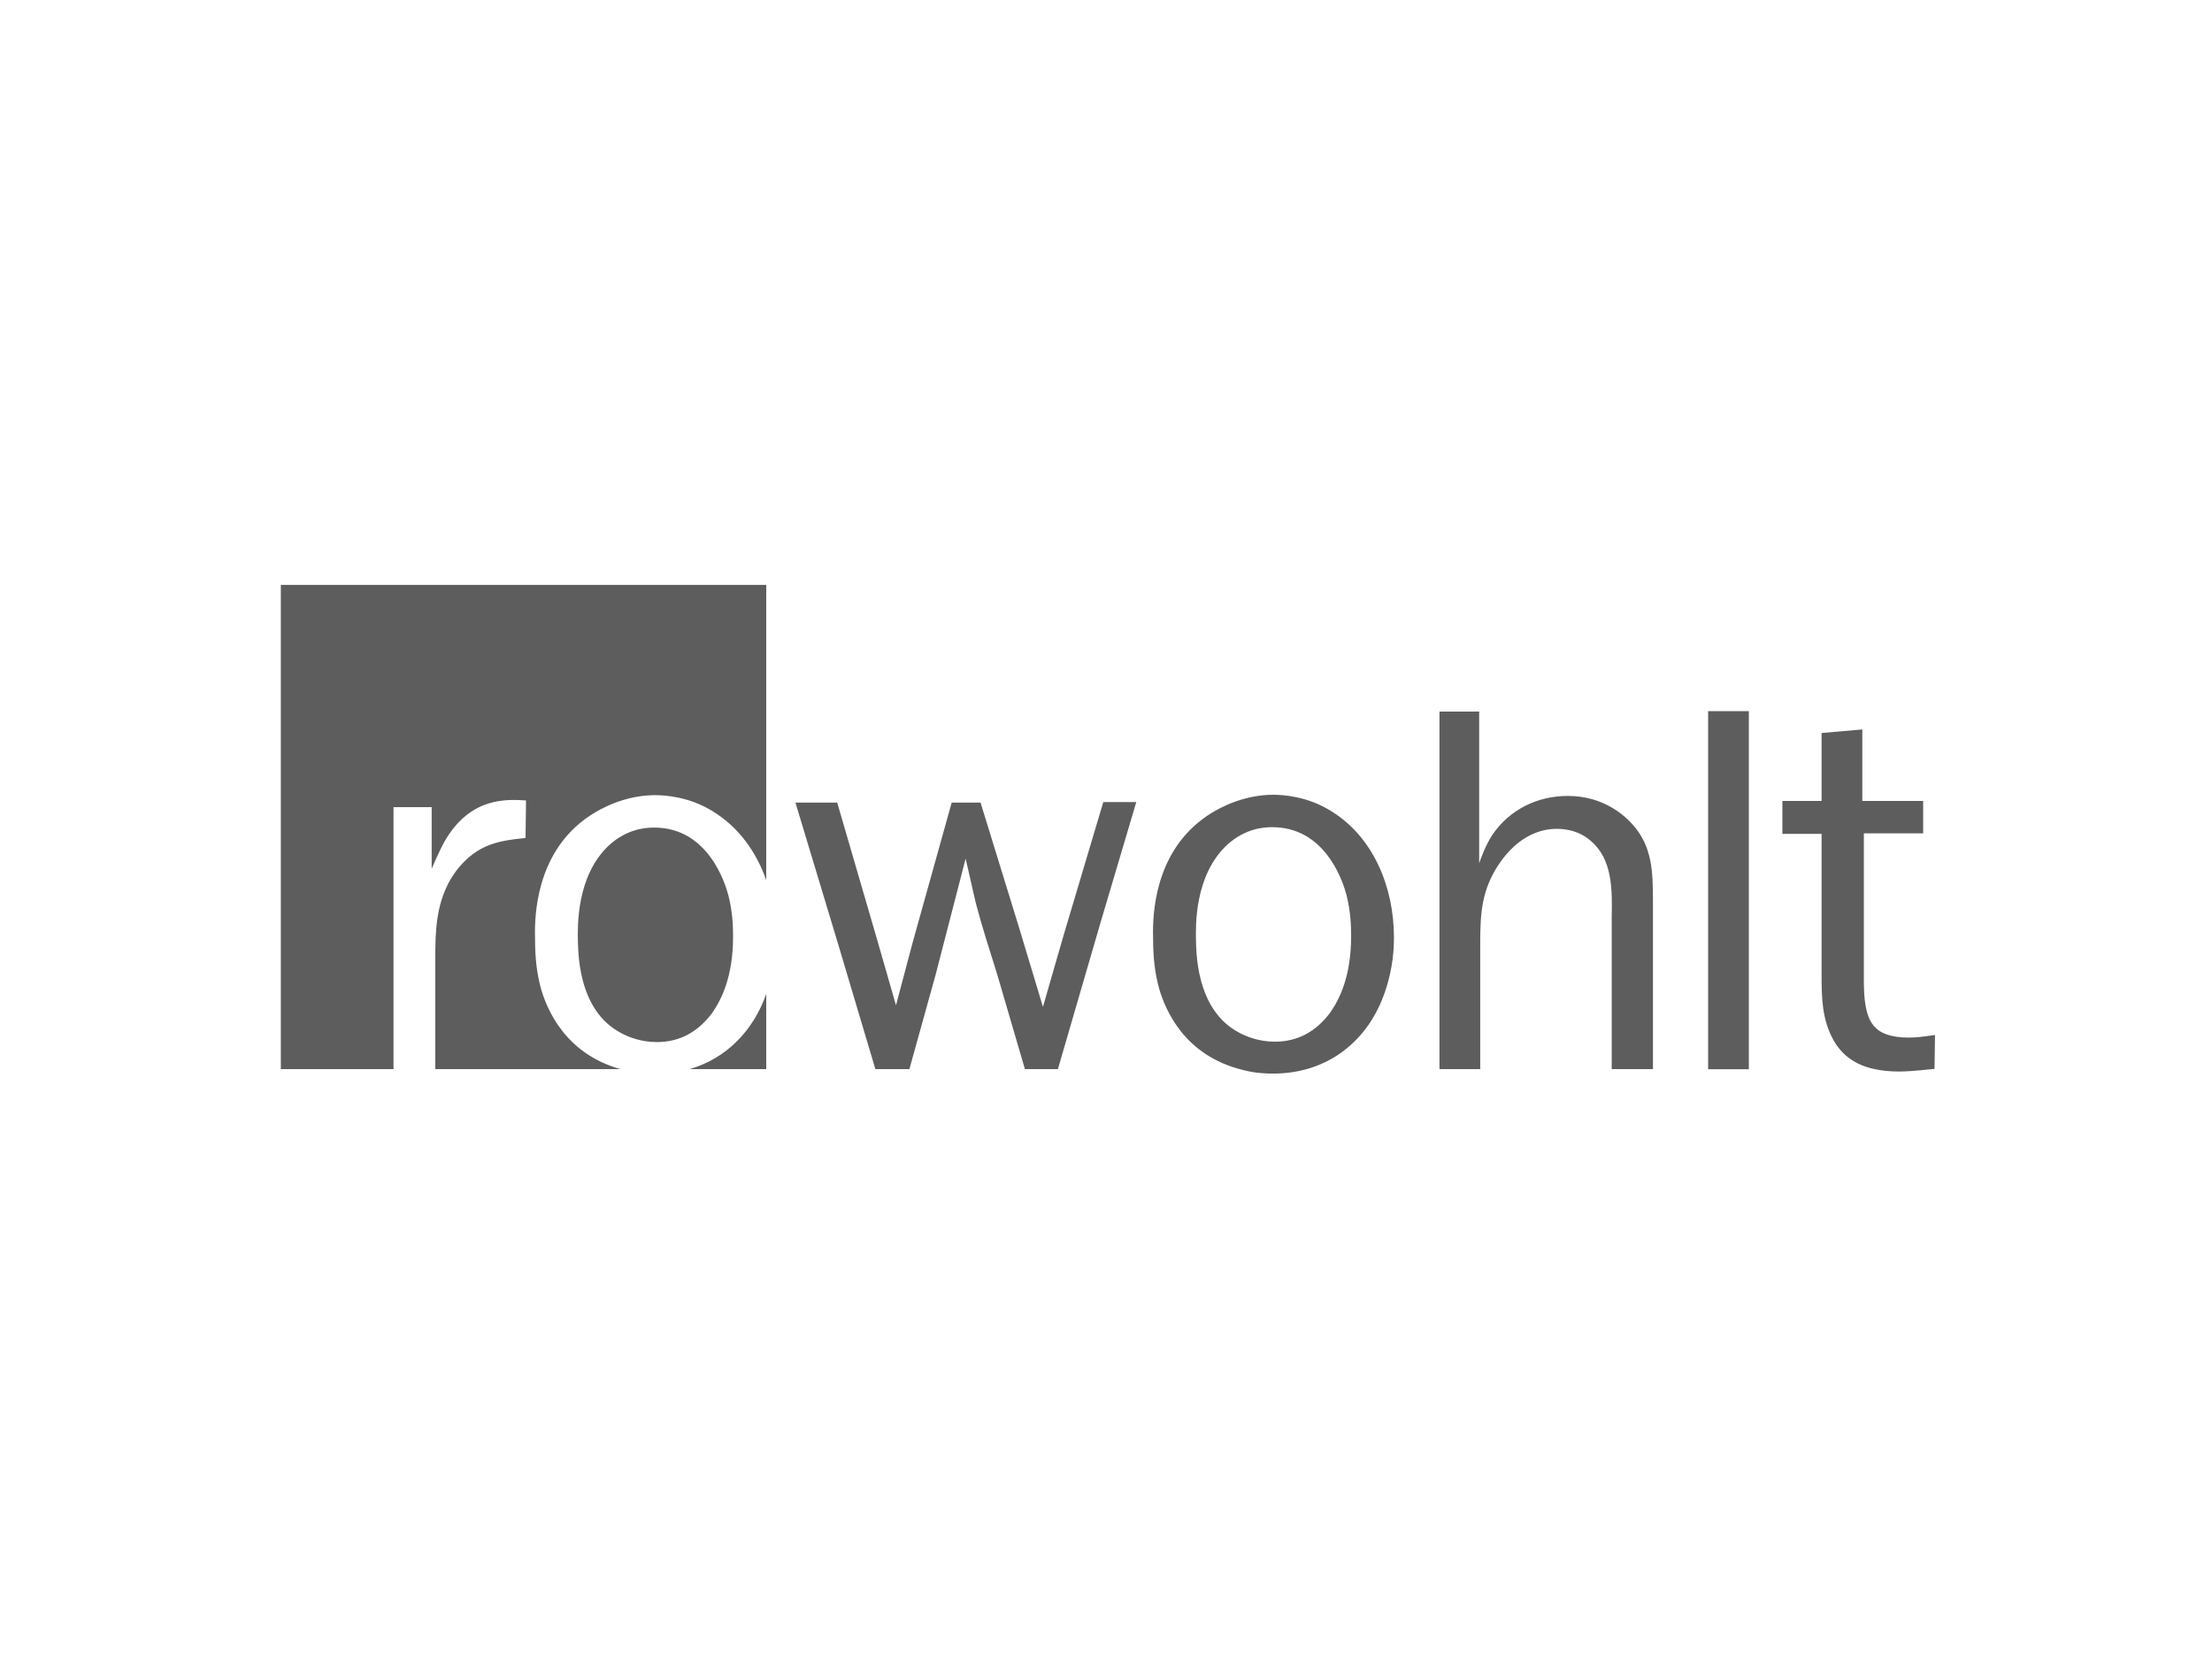 <?xml version="1.0" encoding="UTF-8"?> <svg xmlns="http://www.w3.org/2000/svg" height="430" viewBox="0 0 575 430" width="575"><path d="m330.981 206.542c2.55 0 8.846.4 14.88 4.144 11.258 6.816 16.488 20.051 16.488 32.89 0 2.541-.134 7.75-2.279 14.03-4.292 12.839-14.877 21.394-29.089 21.394-1.203 0-4.422 0-7.91-.938-15.279-3.741-20.106-15.639-21.716-20.985-1.209-4.28-1.61-8.56-1.61-13.105-.011-.406-.021-.896-.024-1.459l-0-.436c.022-6.733 1.313-22.314 15.311-30.857 4.827-2.941 10.456-4.678 15.949-4.678zm153.12-16.98v18.583h15.817v8.419h-15.416v35.963c0 4.28-.27 11.769 3.217 14.707 1.207 1.205 3.755 2.409 8.311 2.409 2.012 0 3.217-.134 6.97-.668l-.132 8.821c-.808 0-5.495.668-9.251.668-4.557 0-9.247-.802-12.735-3.341-1.74-1.205-3.214-2.939-4.284-4.812-2.949-5.348-3.085-10.826-3.085-16.846v-36.765h-10.188v-8.555h10.188v-17.648zm-29.494-4.743v93.048h-10.587v-93.048zm-255.429 73.5v19.521h-19.902c9.465-2.745 16.49-9.872 19.902-19.521zm0-106.32v76.723c-2.572-7.317-7.165-13.806-13.983-17.934-6.03-3.743-12.331-4.144-14.878-4.144-5.495 0-11.124 1.739-15.949 4.68-13.995 8.542-15.286 24.126-15.307 30.858l0.0.436c.003.563.013 1.053.024 1.459 0 4.548.405 8.827 1.61 13.103 1.567 5.209 6.218 16.616 20.59 20.66h-48.136l0-28.954c.009-6.994.226-13.371 3.62-19.752 1.205-2.139 4.823-8.021 11.93-10.026 1.742-.538 3.885-.938 7.908-1.339l.134-9.757c-4.961-.268-13.942-.936-20.644 9.757-1.742 2.811-3.753 7.757-3.887 8.023v-16.039h-9.919v68.088h-29.291v-125.841zm96.194 56.449-9.247 31.152-11.126 38.234h-8.578l-7.239-24.735c-1.876-6.014-3.889-12.162-5.495-18.313l-.684-2.909-1.316-5.814c-.222-.969-.448-1.938-.682-2.907l-7.772 30.075-6.838 24.603h-8.846l-9.919-33.286-10.859-35.965h10.859l10.051 34.493 5.228 18.178 4.29-16.171 10.188-36.5h7.505l10.053 32.622 6.166 20.453 5.362-18.581 10.32-34.629zm89.132-23.528v39.439c.272-.804 1.611-4.682 3.486-7.487 4.422-6.418 11.529-10.026 19.573-10.026 9.246 0 14.744 5.078 16.887 7.484 4.996 5.637 5.223 12.045 5.23 19.728l0 43.777h-10.723v-39.439c.131-7.087.267-15.103-5.5-19.919-1.343-1.202-4.156-3.077-8.843-3.077-3.751 0-9.786 1.473-15.015 9.225-4.426 6.684-4.823 12.569-4.823 20.59v32.62h-10.592v-92.914zm-214.456 30.149c14.075 0 18.499 14.571 19.301 17.646 1.135 4.397 1.204 8.439 1.208 10.353l0.0.343c0 10.294-2.949 16.312-5.495 19.919-3.62 4.81-8.311 7.487-14.345 7.487-4.288 0-7.638-1.47-9.113-2.271-11.797-6.019-11.26-22.058-11.394-24.599 0-2.809-.537-16.448 8.311-24.467 4.558-4.011 9.115-4.41 11.527-4.41zm160.666-.106c-2.41 0-6.966.4-11.527 4.41-8.85 8.023-8.313 21.658-8.313 24.469.134 2.539-.401 18.581 11.392 24.601 1.481.798 4.825 2.268 9.115 2.268 6.03 0 10.726-2.675 14.345-7.487 2.544-3.605 5.491-9.625 5.491-19.919l-0-.343c-.004-1.912-.072-5.951-1.199-10.351-.033-.127-.073-.273-.119-.437l-.074-.259c-1.199-4.127-5.911-16.951-19.112-16.951z" fill="#5d5d5d" fill-rule="evenodd"></path></svg> 